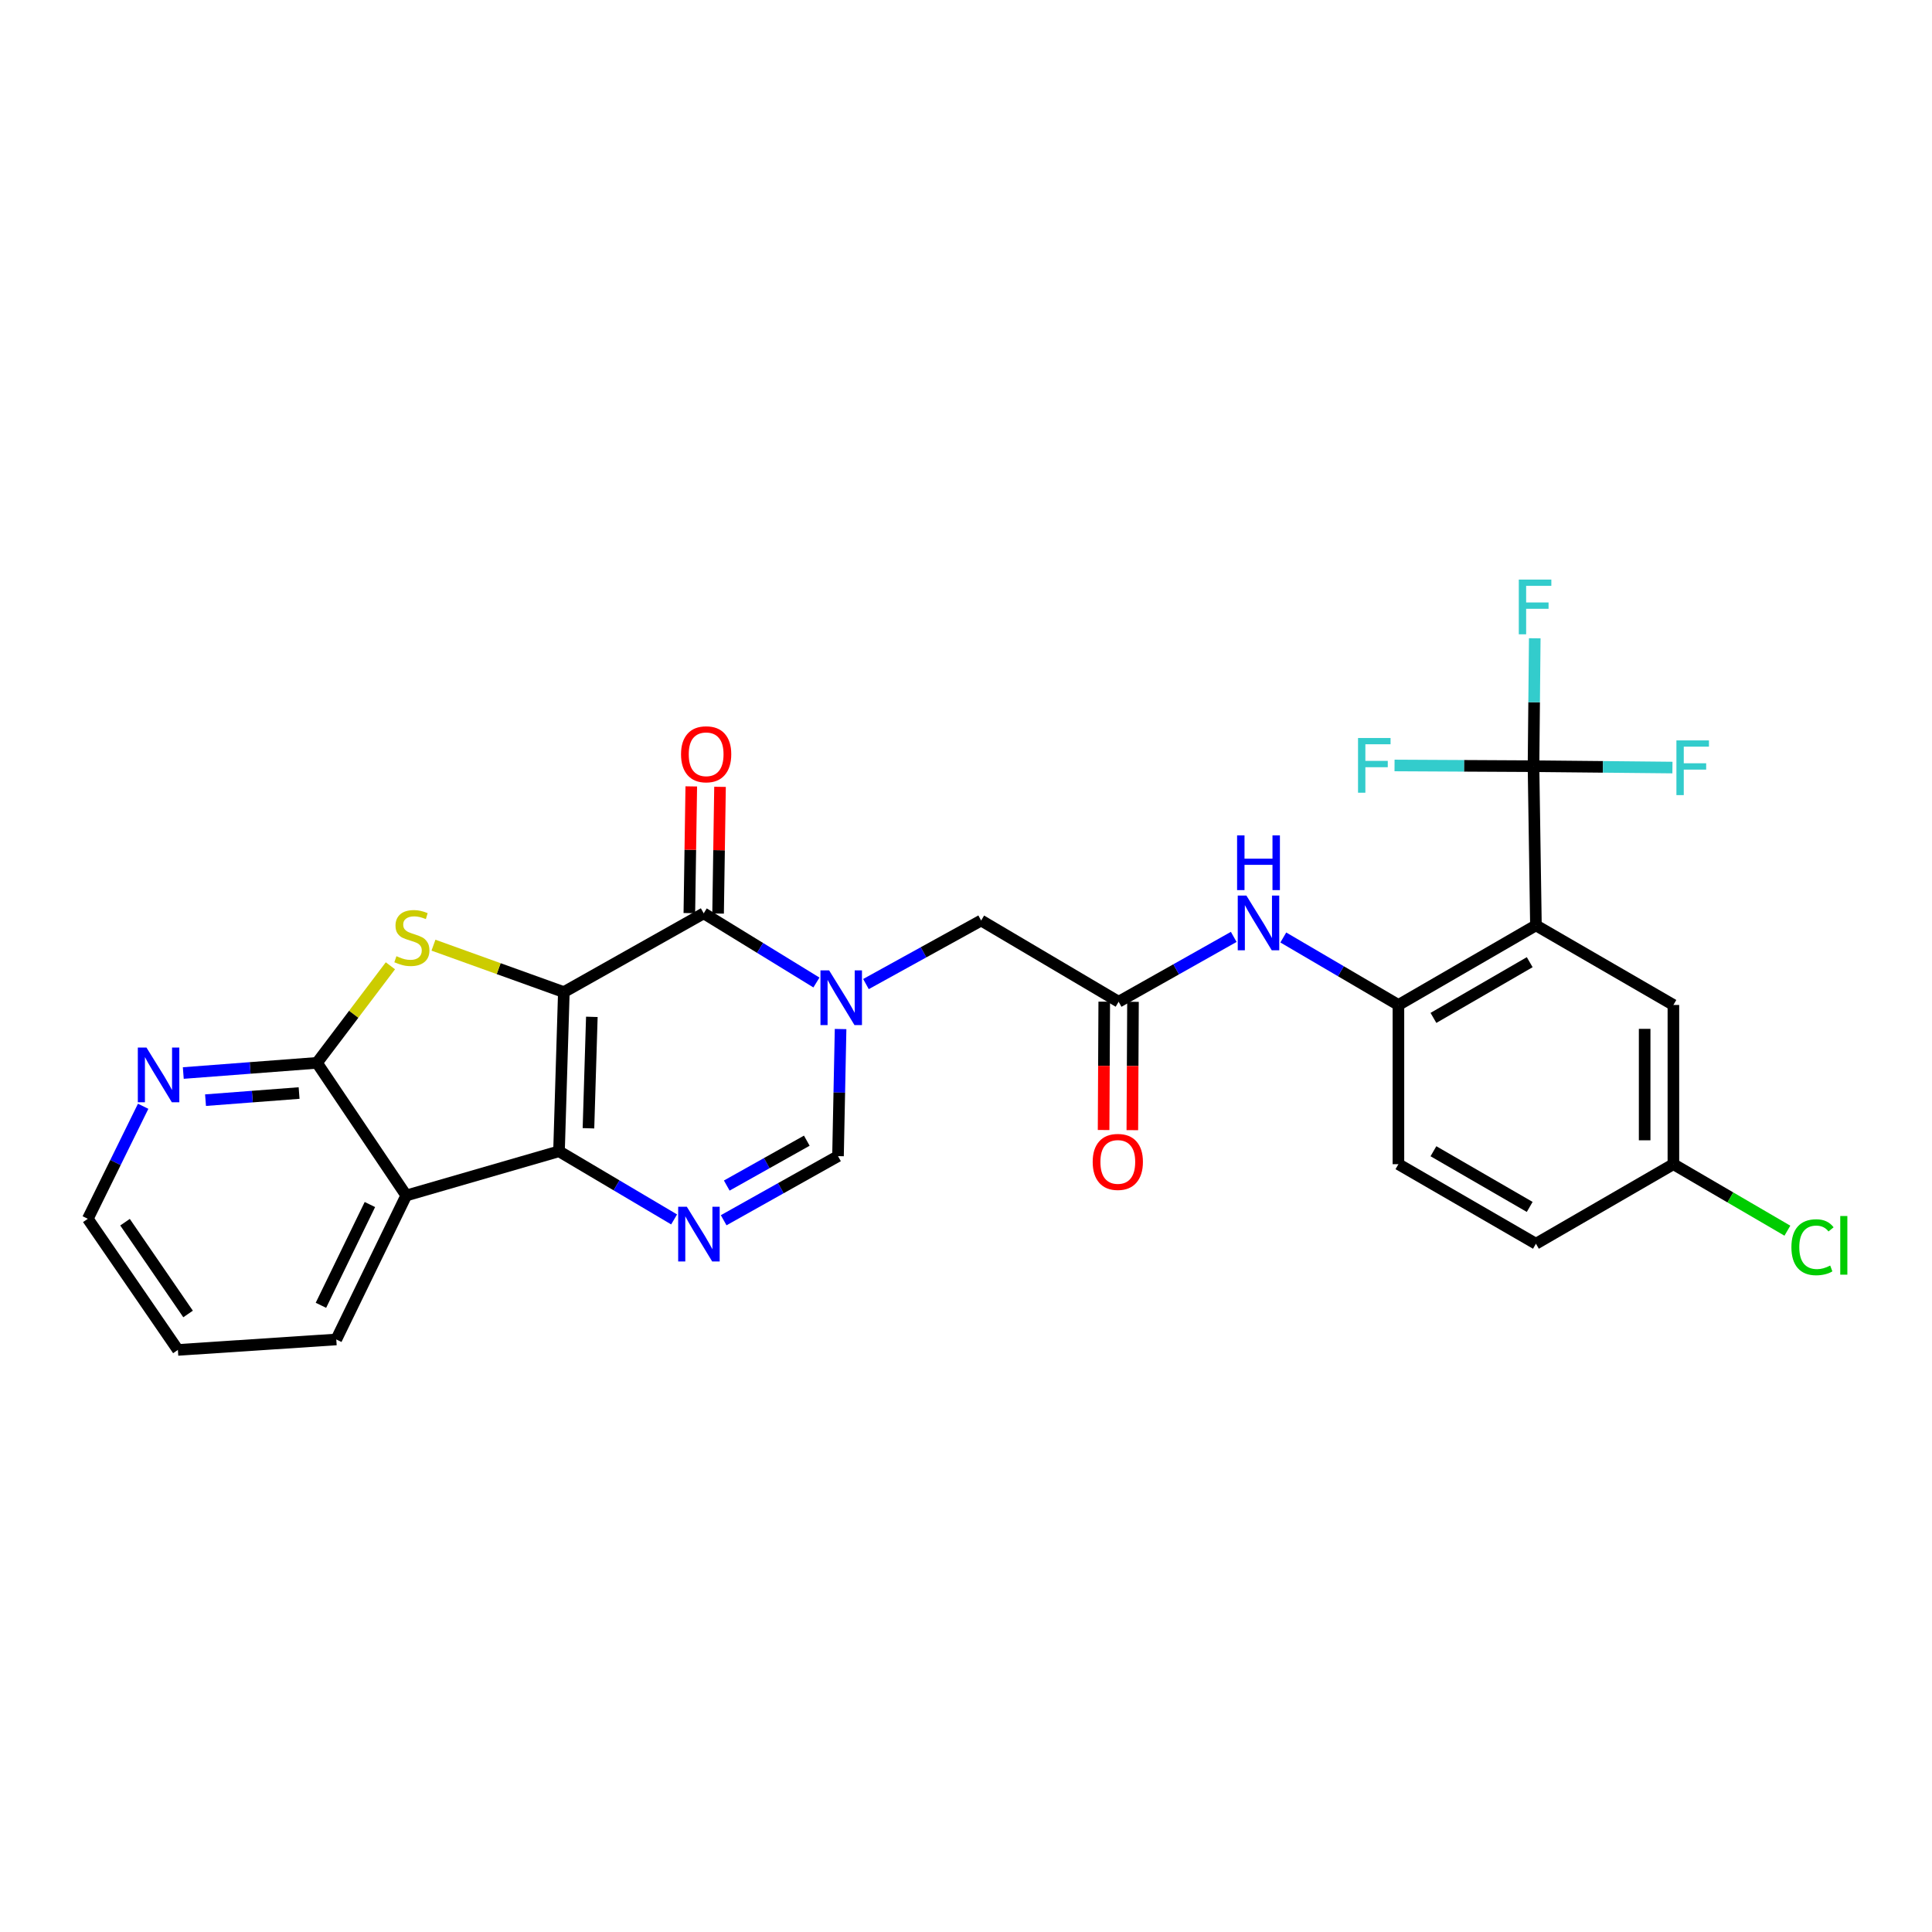 <?xml version='1.0' encoding='iso-8859-1'?>
<svg version='1.1' baseProfile='full'
              xmlns='http://www.w3.org/2000/svg'
                      xmlns:rdkit='http://www.rdkit.org/xml'
                      xmlns:xlink='http://www.w3.org/1999/xlink'
                  xml:space='preserve'
width='1000px' height='1000px' viewBox='0 0 1000 1000'>
<!-- END OF HEADER -->
<rect style='opacity:1.0;fill:#FFFFFF;stroke:none' width='1000' height='1000' x='0' y='0'> </rect>
<path class='bond-0' d='M 291.844,513.509 L 289.34,595.901' style='fill:none;fill-rule:evenodd;stroke:#000000;stroke-width:6px;stroke-linecap:butt;stroke-linejoin:miter;stroke-opacity:1' />
<path class='bond-0' d='M 306.338,526.32 L 304.586,583.994' style='fill:none;fill-rule:evenodd;stroke:#000000;stroke-width:6px;stroke-linecap:butt;stroke-linejoin:miter;stroke-opacity:1' />
<path class='bond-1' d='M 291.844,513.509 L 364.244,472.739' style='fill:none;fill-rule:evenodd;stroke:#000000;stroke-width:6px;stroke-linecap:butt;stroke-linejoin:miter;stroke-opacity:1' />
<path class='bond-2' d='M 291.844,513.509 L 258.101,501.365' style='fill:none;fill-rule:evenodd;stroke:#000000;stroke-width:6px;stroke-linecap:butt;stroke-linejoin:miter;stroke-opacity:1' />
<path class='bond-2' d='M 258.101,501.365 L 224.358,489.222' style='fill:none;fill-rule:evenodd;stroke:#CCCC00;stroke-width:6px;stroke-linecap:butt;stroke-linejoin:miter;stroke-opacity:1' />
<path class='bond-4' d='M 289.34,595.901 L 319.13,613.537' style='fill:none;fill-rule:evenodd;stroke:#000000;stroke-width:6px;stroke-linecap:butt;stroke-linejoin:miter;stroke-opacity:1' />
<path class='bond-4' d='M 319.13,613.537 L 348.92,631.174' style='fill:none;fill-rule:evenodd;stroke:#0000FF;stroke-width:6px;stroke-linecap:butt;stroke-linejoin:miter;stroke-opacity:1' />
<path class='bond-5' d='M 289.34,595.901 L 210.271,618.786' style='fill:none;fill-rule:evenodd;stroke:#000000;stroke-width:6px;stroke-linecap:butt;stroke-linejoin:miter;stroke-opacity:1' />
<path class='bond-3' d='M 364.244,472.739 L 393.414,490.642' style='fill:none;fill-rule:evenodd;stroke:#000000;stroke-width:6px;stroke-linecap:butt;stroke-linejoin:miter;stroke-opacity:1' />
<path class='bond-3' d='M 393.414,490.642 L 422.584,508.545' style='fill:none;fill-rule:evenodd;stroke:#0000FF;stroke-width:6px;stroke-linecap:butt;stroke-linejoin:miter;stroke-opacity:1' />
<path class='bond-16' d='M 371.681,472.852 L 372.181,440.058' style='fill:none;fill-rule:evenodd;stroke:#000000;stroke-width:6px;stroke-linecap:butt;stroke-linejoin:miter;stroke-opacity:1' />
<path class='bond-16' d='M 372.181,440.058 L 372.681,407.264' style='fill:none;fill-rule:evenodd;stroke:#FF0000;stroke-width:6px;stroke-linecap:butt;stroke-linejoin:miter;stroke-opacity:1' />
<path class='bond-16' d='M 356.806,472.625 L 357.306,439.832' style='fill:none;fill-rule:evenodd;stroke:#000000;stroke-width:6px;stroke-linecap:butt;stroke-linejoin:miter;stroke-opacity:1' />
<path class='bond-16' d='M 357.306,439.832 L 357.806,407.038' style='fill:none;fill-rule:evenodd;stroke:#FF0000;stroke-width:6px;stroke-linecap:butt;stroke-linejoin:miter;stroke-opacity:1' />
<path class='bond-6' d='M 202.073,499.893 L 183.068,525.012' style='fill:none;fill-rule:evenodd;stroke:#CCCC00;stroke-width:6px;stroke-linecap:butt;stroke-linejoin:miter;stroke-opacity:1' />
<path class='bond-6' d='M 183.068,525.012 L 164.063,550.13' style='fill:none;fill-rule:evenodd;stroke:#000000;stroke-width:6px;stroke-linecap:butt;stroke-linejoin:miter;stroke-opacity:1' />
<path class='bond-9' d='M 435.084,532.628 L 434.417,565.521' style='fill:none;fill-rule:evenodd;stroke:#0000FF;stroke-width:6px;stroke-linecap:butt;stroke-linejoin:miter;stroke-opacity:1' />
<path class='bond-9' d='M 434.417,565.521 L 433.751,598.413' style='fill:none;fill-rule:evenodd;stroke:#000000;stroke-width:6px;stroke-linecap:butt;stroke-linejoin:miter;stroke-opacity:1' />
<path class='bond-13' d='M 448.22,509.352 L 478.032,492.905' style='fill:none;fill-rule:evenodd;stroke:#0000FF;stroke-width:6px;stroke-linecap:butt;stroke-linejoin:miter;stroke-opacity:1' />
<path class='bond-13' d='M 478.032,492.905 L 507.845,476.458' style='fill:none;fill-rule:evenodd;stroke:#000000;stroke-width:6px;stroke-linecap:butt;stroke-linejoin:miter;stroke-opacity:1' />
<path class='bond-29' d='M 374.568,631.599 L 404.159,615.006' style='fill:none;fill-rule:evenodd;stroke:#0000FF;stroke-width:6px;stroke-linecap:butt;stroke-linejoin:miter;stroke-opacity:1' />
<path class='bond-29' d='M 404.159,615.006 L 433.751,598.413' style='fill:none;fill-rule:evenodd;stroke:#000000;stroke-width:6px;stroke-linecap:butt;stroke-linejoin:miter;stroke-opacity:1' />
<path class='bond-29' d='M 376.169,613.645 L 396.883,602.03' style='fill:none;fill-rule:evenodd;stroke:#0000FF;stroke-width:6px;stroke-linecap:butt;stroke-linejoin:miter;stroke-opacity:1' />
<path class='bond-29' d='M 396.883,602.03 L 417.597,590.415' style='fill:none;fill-rule:evenodd;stroke:#000000;stroke-width:6px;stroke-linecap:butt;stroke-linejoin:miter;stroke-opacity:1' />
<path class='bond-23' d='M 210.271,618.786 L 174.063,693.301' style='fill:none;fill-rule:evenodd;stroke:#000000;stroke-width:6px;stroke-linecap:butt;stroke-linejoin:miter;stroke-opacity:1' />
<path class='bond-23' d='M 191.459,623.461 L 166.114,675.622' style='fill:none;fill-rule:evenodd;stroke:#000000;stroke-width:6px;stroke-linecap:butt;stroke-linejoin:miter;stroke-opacity:1' />
<path class='bond-28' d='M 210.271,618.786 L 164.063,550.13' style='fill:none;fill-rule:evenodd;stroke:#000000;stroke-width:6px;stroke-linecap:butt;stroke-linejoin:miter;stroke-opacity:1' />
<path class='bond-14' d='M 164.063,550.13 L 129.467,552.763' style='fill:none;fill-rule:evenodd;stroke:#000000;stroke-width:6px;stroke-linecap:butt;stroke-linejoin:miter;stroke-opacity:1' />
<path class='bond-14' d='M 129.467,552.763 L 94.871,555.396' style='fill:none;fill-rule:evenodd;stroke:#0000FF;stroke-width:6px;stroke-linecap:butt;stroke-linejoin:miter;stroke-opacity:1' />
<path class='bond-14' d='M 154.813,565.754 L 130.596,567.597' style='fill:none;fill-rule:evenodd;stroke:#000000;stroke-width:6px;stroke-linecap:butt;stroke-linejoin:miter;stroke-opacity:1' />
<path class='bond-14' d='M 130.596,567.597 L 106.379,569.44' style='fill:none;fill-rule:evenodd;stroke:#0000FF;stroke-width:6px;stroke-linecap:butt;stroke-linejoin:miter;stroke-opacity:1' />
<path class='bond-7' d='M 794.996,478.97 L 723.82,520.17' style='fill:none;fill-rule:evenodd;stroke:#000000;stroke-width:6px;stroke-linecap:butt;stroke-linejoin:miter;stroke-opacity:1' />
<path class='bond-7' d='M 791.773,498.026 L 741.949,526.866' style='fill:none;fill-rule:evenodd;stroke:#000000;stroke-width:6px;stroke-linecap:butt;stroke-linejoin:miter;stroke-opacity:1' />
<path class='bond-8' d='M 794.996,478.97 L 793.74,396.579' style='fill:none;fill-rule:evenodd;stroke:#000000;stroke-width:6px;stroke-linecap:butt;stroke-linejoin:miter;stroke-opacity:1' />
<path class='bond-15' d='M 794.996,478.97 L 866.148,520.17' style='fill:none;fill-rule:evenodd;stroke:#000000;stroke-width:6px;stroke-linecap:butt;stroke-linejoin:miter;stroke-opacity:1' />
<path class='bond-19' d='M 793.74,396.579 L 794.065,363.477' style='fill:none;fill-rule:evenodd;stroke:#000000;stroke-width:6px;stroke-linecap:butt;stroke-linejoin:miter;stroke-opacity:1' />
<path class='bond-19' d='M 794.065,363.477 L 794.391,330.375' style='fill:none;fill-rule:evenodd;stroke:#33CCCC;stroke-width:6px;stroke-linecap:butt;stroke-linejoin:miter;stroke-opacity:1' />
<path class='bond-20' d='M 793.74,396.579 L 757.776,396.391' style='fill:none;fill-rule:evenodd;stroke:#000000;stroke-width:6px;stroke-linecap:butt;stroke-linejoin:miter;stroke-opacity:1' />
<path class='bond-20' d='M 757.776,396.391 L 721.812,396.204' style='fill:none;fill-rule:evenodd;stroke:#33CCCC;stroke-width:6px;stroke-linecap:butt;stroke-linejoin:miter;stroke-opacity:1' />
<path class='bond-21' d='M 793.74,396.579 L 829.696,396.932' style='fill:none;fill-rule:evenodd;stroke:#000000;stroke-width:6px;stroke-linecap:butt;stroke-linejoin:miter;stroke-opacity:1' />
<path class='bond-21' d='M 829.696,396.932 L 865.652,397.286' style='fill:none;fill-rule:evenodd;stroke:#33CCCC;stroke-width:6px;stroke-linecap:butt;stroke-linejoin:miter;stroke-opacity:1' />
<path class='bond-10' d='M 723.82,520.17 L 694.027,502.705' style='fill:none;fill-rule:evenodd;stroke:#000000;stroke-width:6px;stroke-linecap:butt;stroke-linejoin:miter;stroke-opacity:1' />
<path class='bond-10' d='M 694.027,502.705 L 664.234,485.24' style='fill:none;fill-rule:evenodd;stroke:#0000FF;stroke-width:6px;stroke-linecap:butt;stroke-linejoin:miter;stroke-opacity:1' />
<path class='bond-18' d='M 723.82,520.17 L 723.82,602.579' style='fill:none;fill-rule:evenodd;stroke:#000000;stroke-width:6px;stroke-linecap:butt;stroke-linejoin:miter;stroke-opacity:1' />
<path class='bond-11' d='M 578.996,518.501 L 507.845,476.458' style='fill:none;fill-rule:evenodd;stroke:#000000;stroke-width:6px;stroke-linecap:butt;stroke-linejoin:miter;stroke-opacity:1' />
<path class='bond-12' d='M 578.996,518.501 L 608.787,501.718' style='fill:none;fill-rule:evenodd;stroke:#000000;stroke-width:6px;stroke-linecap:butt;stroke-linejoin:miter;stroke-opacity:1' />
<path class='bond-12' d='M 608.787,501.718 L 638.578,484.935' style='fill:none;fill-rule:evenodd;stroke:#0000FF;stroke-width:6px;stroke-linecap:butt;stroke-linejoin:miter;stroke-opacity:1' />
<path class='bond-17' d='M 571.558,518.463 L 571.389,551.678' style='fill:none;fill-rule:evenodd;stroke:#000000;stroke-width:6px;stroke-linecap:butt;stroke-linejoin:miter;stroke-opacity:1' />
<path class='bond-17' d='M 571.389,551.678 L 571.22,584.894' style='fill:none;fill-rule:evenodd;stroke:#FF0000;stroke-width:6px;stroke-linecap:butt;stroke-linejoin:miter;stroke-opacity:1' />
<path class='bond-17' d='M 586.434,518.539 L 586.265,551.754' style='fill:none;fill-rule:evenodd;stroke:#000000;stroke-width:6px;stroke-linecap:butt;stroke-linejoin:miter;stroke-opacity:1' />
<path class='bond-17' d='M 586.265,551.754 L 586.096,584.97' style='fill:none;fill-rule:evenodd;stroke:#FF0000;stroke-width:6px;stroke-linecap:butt;stroke-linejoin:miter;stroke-opacity:1' />
<path class='bond-26' d='M 74.093,572.605 L 59.774,601.729' style='fill:none;fill-rule:evenodd;stroke:#0000FF;stroke-width:6px;stroke-linecap:butt;stroke-linejoin:miter;stroke-opacity:1' />
<path class='bond-26' d='M 59.774,601.729 L 45.455,630.852' style='fill:none;fill-rule:evenodd;stroke:#000000;stroke-width:6px;stroke-linecap:butt;stroke-linejoin:miter;stroke-opacity:1' />
<path class='bond-31' d='M 866.148,520.17 L 866.148,602.579' style='fill:none;fill-rule:evenodd;stroke:#000000;stroke-width:6px;stroke-linecap:butt;stroke-linejoin:miter;stroke-opacity:1' />
<path class='bond-31' d='M 851.271,532.532 L 851.271,590.217' style='fill:none;fill-rule:evenodd;stroke:#000000;stroke-width:6px;stroke-linecap:butt;stroke-linejoin:miter;stroke-opacity:1' />
<path class='bond-24' d='M 723.82,602.579 L 794.996,643.754' style='fill:none;fill-rule:evenodd;stroke:#000000;stroke-width:6px;stroke-linecap:butt;stroke-linejoin:miter;stroke-opacity:1' />
<path class='bond-24' d='M 741.946,595.878 L 791.769,624.7' style='fill:none;fill-rule:evenodd;stroke:#000000;stroke-width:6px;stroke-linecap:butt;stroke-linejoin:miter;stroke-opacity:1' />
<path class='bond-22' d='M 866.148,602.579 L 794.996,643.754' style='fill:none;fill-rule:evenodd;stroke:#000000;stroke-width:6px;stroke-linecap:butt;stroke-linejoin:miter;stroke-opacity:1' />
<path class='bond-25' d='M 866.148,602.579 L 895.647,619.79' style='fill:none;fill-rule:evenodd;stroke:#000000;stroke-width:6px;stroke-linecap:butt;stroke-linejoin:miter;stroke-opacity:1' />
<path class='bond-25' d='M 895.647,619.79 L 925.147,637.001' style='fill:none;fill-rule:evenodd;stroke:#00CC00;stroke-width:6px;stroke-linecap:butt;stroke-linejoin:miter;stroke-opacity:1' />
<path class='bond-27' d='M 174.063,693.301 L 92.076,698.715' style='fill:none;fill-rule:evenodd;stroke:#000000;stroke-width:6px;stroke-linecap:butt;stroke-linejoin:miter;stroke-opacity:1' />
<path class='bond-30' d='M 45.455,630.852 L 92.076,698.715' style='fill:none;fill-rule:evenodd;stroke:#000000;stroke-width:6px;stroke-linecap:butt;stroke-linejoin:miter;stroke-opacity:1' />
<path class='bond-30' d='M 64.71,632.608 L 97.345,680.111' style='fill:none;fill-rule:evenodd;stroke:#000000;stroke-width:6px;stroke-linecap:butt;stroke-linejoin:miter;stroke-opacity:1' />
<path  class='atom-3' d='M 205.188 494.922
Q 205.508 495.042, 206.828 495.602
Q 208.148 496.162, 209.588 496.522
Q 211.068 496.842, 212.508 496.842
Q 215.188 496.842, 216.748 495.562
Q 218.308 494.242, 218.308 491.962
Q 218.308 490.402, 217.508 489.442
Q 216.748 488.482, 215.548 487.962
Q 214.348 487.442, 212.348 486.842
Q 209.828 486.082, 208.308 485.362
Q 206.828 484.642, 205.748 483.122
Q 204.708 481.602, 204.708 479.042
Q 204.708 475.482, 207.108 473.282
Q 209.548 471.082, 214.348 471.082
Q 217.628 471.082, 221.348 472.642
L 220.428 475.722
Q 217.028 474.322, 214.468 474.322
Q 211.708 474.322, 210.188 475.482
Q 208.668 476.602, 208.708 478.562
Q 208.708 480.082, 209.468 481.002
Q 210.268 481.922, 211.388 482.442
Q 212.548 482.962, 214.468 483.562
Q 217.028 484.362, 218.548 485.162
Q 220.068 485.962, 221.148 487.602
Q 222.268 489.202, 222.268 491.962
Q 222.268 495.882, 219.628 498.002
Q 217.028 500.082, 212.668 500.082
Q 210.148 500.082, 208.228 499.522
Q 206.348 499.002, 204.108 498.082
L 205.188 494.922
' fill='#CCCC00'/>
<path  class='atom-4' d='M 429.152 502.258
L 438.432 517.258
Q 439.352 518.738, 440.832 521.418
Q 442.312 524.098, 442.392 524.258
L 442.392 502.258
L 446.152 502.258
L 446.152 530.578
L 442.272 530.578
L 432.312 514.178
Q 431.152 512.258, 429.912 510.058
Q 428.712 507.858, 428.352 507.178
L 428.352 530.578
L 424.672 530.578
L 424.672 502.258
L 429.152 502.258
' fill='#0000FF'/>
<path  class='atom-5' d='M 355.504 624.618
L 364.784 639.618
Q 365.704 641.098, 367.184 643.778
Q 368.664 646.458, 368.744 646.618
L 368.744 624.618
L 372.504 624.618
L 372.504 652.938
L 368.624 652.938
L 358.664 636.538
Q 357.504 634.618, 356.264 632.418
Q 355.064 630.218, 354.704 629.538
L 354.704 652.938
L 351.024 652.938
L 351.024 624.618
L 355.504 624.618
' fill='#0000FF'/>
<path  class='atom-13' d='M 645.136 463.554
L 654.416 478.554
Q 655.336 480.034, 656.816 482.714
Q 658.296 485.394, 658.376 485.554
L 658.376 463.554
L 662.136 463.554
L 662.136 491.874
L 658.256 491.874
L 648.296 475.474
Q 647.136 473.554, 645.896 471.354
Q 644.696 469.154, 644.336 468.474
L 644.336 491.874
L 640.656 491.874
L 640.656 463.554
L 645.136 463.554
' fill='#0000FF'/>
<path  class='atom-13' d='M 640.316 432.402
L 644.156 432.402
L 644.156 444.442
L 658.636 444.442
L 658.636 432.402
L 662.476 432.402
L 662.476 460.722
L 658.636 460.722
L 658.636 447.642
L 644.156 447.642
L 644.156 460.722
L 640.316 460.722
L 640.316 432.402
' fill='#0000FF'/>
<path  class='atom-15' d='M 75.816 542.21
L 85.096 557.21
Q 86.016 558.69, 87.496 561.37
Q 88.976 564.05, 89.056 564.21
L 89.056 542.21
L 92.816 542.21
L 92.816 570.53
L 88.936 570.53
L 78.976 554.13
Q 77.816 552.21, 76.576 550.01
Q 75.376 547.81, 75.016 547.13
L 75.016 570.53
L 71.336 570.53
L 71.336 542.21
L 75.816 542.21
' fill='#0000FF'/>
<path  class='atom-17' d='M 352.5 390.411
Q 352.5 383.611, 355.86 379.811
Q 359.22 376.011, 365.5 376.011
Q 371.78 376.011, 375.14 379.811
Q 378.5 383.611, 378.5 390.411
Q 378.5 397.291, 375.1 401.211
Q 371.7 405.091, 365.5 405.091
Q 359.26 405.091, 355.86 401.211
Q 352.5 397.331, 352.5 390.411
M 365.5 401.891
Q 369.82 401.891, 372.14 399.011
Q 374.5 396.091, 374.5 390.411
Q 374.5 384.851, 372.14 382.051
Q 369.82 379.211, 365.5 379.211
Q 361.18 379.211, 358.82 382.011
Q 356.5 384.811, 356.5 390.411
Q 356.5 396.131, 358.82 399.011
Q 361.18 401.891, 365.5 401.891
' fill='#FF0000'/>
<path  class='atom-18' d='M 565.575 601.402
Q 565.575 594.602, 568.935 590.802
Q 572.295 587.002, 578.575 587.002
Q 584.855 587.002, 588.215 590.802
Q 591.575 594.602, 591.575 601.402
Q 591.575 608.282, 588.175 612.202
Q 584.775 616.082, 578.575 616.082
Q 572.335 616.082, 568.935 612.202
Q 565.575 608.322, 565.575 601.402
M 578.575 612.882
Q 582.895 612.882, 585.215 610.002
Q 587.575 607.082, 587.575 601.402
Q 587.575 595.842, 585.215 593.042
Q 582.895 590.202, 578.575 590.202
Q 574.255 590.202, 571.895 593.002
Q 569.575 595.802, 569.575 601.402
Q 569.575 607.122, 571.895 610.002
Q 574.255 612.882, 578.575 612.882
' fill='#FF0000'/>
<path  class='atom-20' d='M 786.13 299.994
L 802.97 299.994
L 802.97 303.234
L 789.93 303.234
L 789.93 311.834
L 801.53 311.834
L 801.53 315.114
L 789.93 315.114
L 789.93 328.314
L 786.13 328.314
L 786.13 299.994
' fill='#33CCCC'/>
<path  class='atom-21' d='M 702.912 381.989
L 719.752 381.989
L 719.752 385.229
L 706.712 385.229
L 706.712 393.829
L 718.312 393.829
L 718.312 397.109
L 706.712 397.109
L 706.712 410.309
L 702.912 410.309
L 702.912 381.989
' fill='#33CCCC'/>
<path  class='atom-22' d='M 867.712 383.229
L 884.552 383.229
L 884.552 386.469
L 871.512 386.469
L 871.512 395.069
L 883.112 395.069
L 883.112 398.349
L 871.512 398.349
L 871.512 411.549
L 867.712 411.549
L 867.712 383.229
' fill='#33CCCC'/>
<path  class='atom-26' d='M 927.231 645.568
Q 927.231 638.528, 930.511 634.848
Q 933.831 631.128, 940.111 631.128
Q 945.951 631.128, 949.071 635.248
L 946.431 637.408
Q 944.151 634.408, 940.111 634.408
Q 935.831 634.408, 933.551 637.288
Q 931.311 640.128, 931.311 645.568
Q 931.311 651.168, 933.631 654.048
Q 935.991 656.928, 940.551 656.928
Q 943.671 656.928, 947.311 655.048
L 948.431 658.048
Q 946.951 659.008, 944.711 659.568
Q 942.471 660.128, 939.991 660.128
Q 933.831 660.128, 930.511 656.368
Q 927.231 652.608, 927.231 645.568
' fill='#00CC00'/>
<path  class='atom-26' d='M 952.511 629.408
L 956.191 629.408
L 956.191 659.768
L 952.511 659.768
L 952.511 629.408
' fill='#00CC00'/>
</svg>
